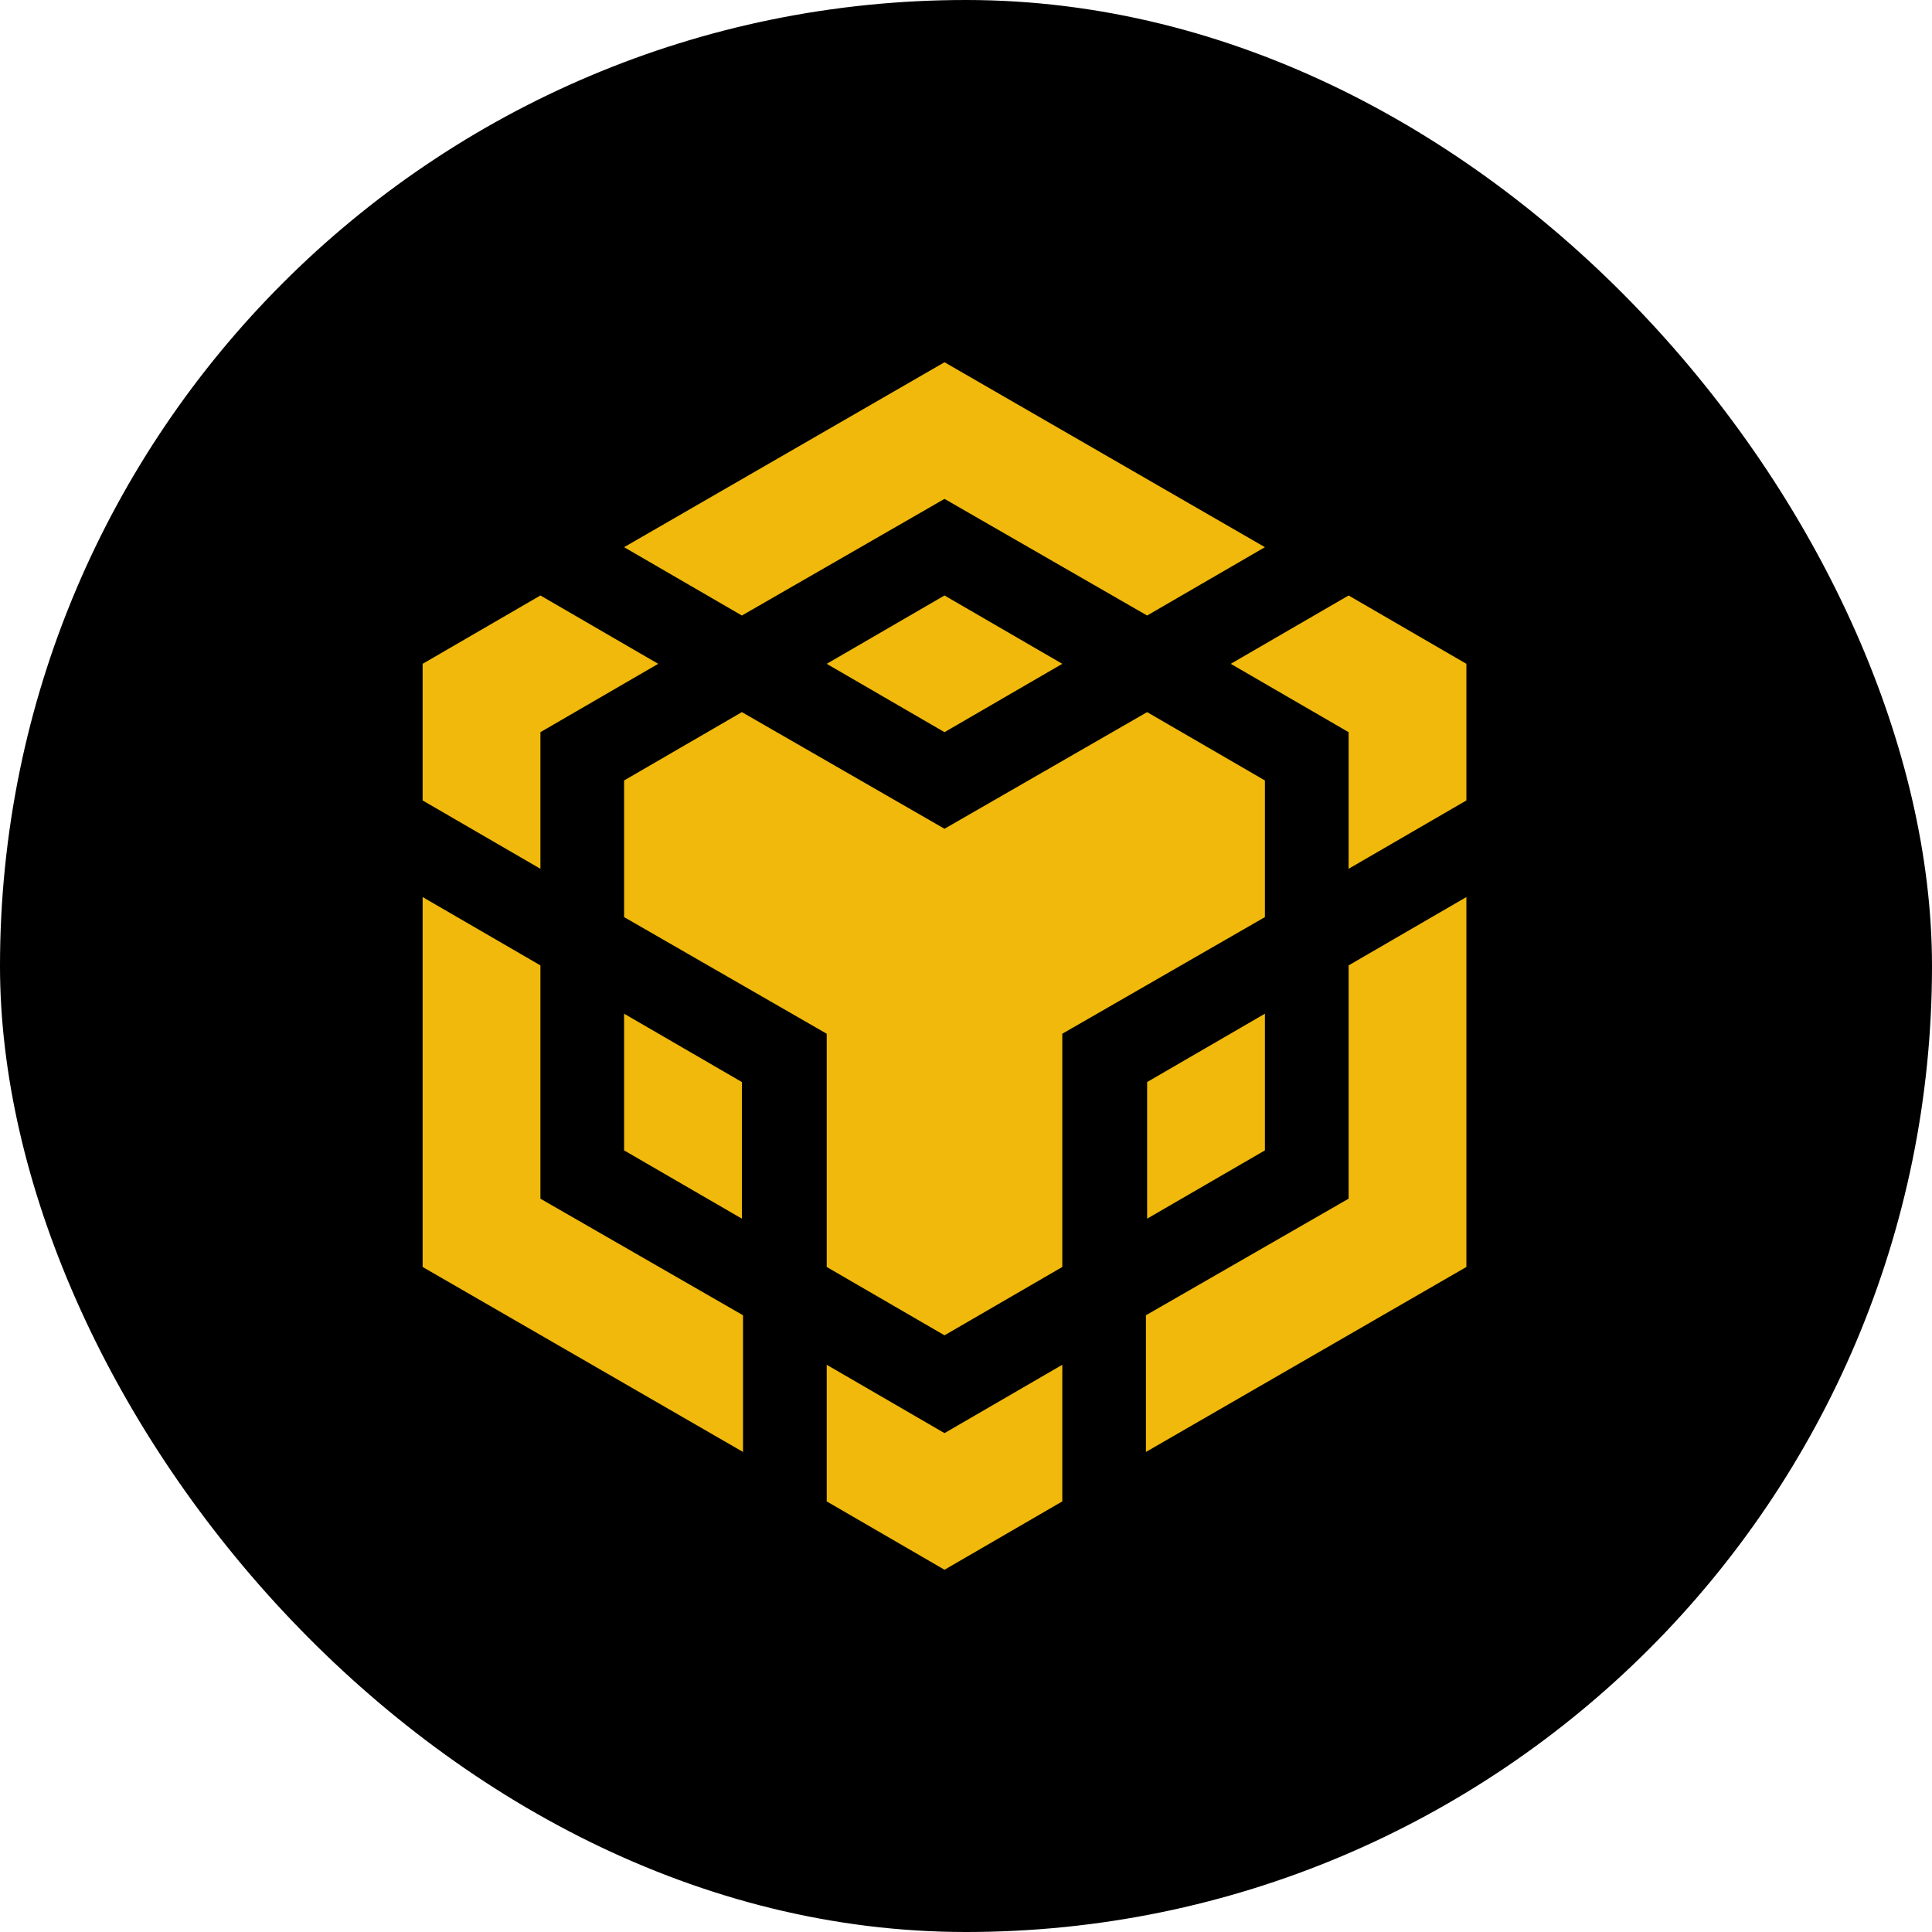 <svg width="32" height="32" viewBox="0 0 32 32" fill="none" xmlns="http://www.w3.org/2000/svg">
<g clip-path="url(#clip0_1_443)">
<path d="M32 0H0V32H32V0Z" fill="black"/>
<path d="M10.337 9.063L15.644 6L20.951 9.063L19 10.195L15.644 8.263L12.288 10.195L10.337 9.063ZM20.951 12.927L19 11.795L15.644 13.727L12.288 11.795L10.337 12.927V15.19L13.693 17.122V20.985L15.644 22.117L17.595 20.985V17.122L20.951 15.19V12.927ZM20.951 19.054V16.79L19 17.922V20.185L20.951 19.054ZM22.337 19.854L18.98 21.785V24.049L24.288 20.985V14.858L22.337 15.99V19.854ZM20.385 10.995L22.337 12.127V14.39L24.288 13.258V10.995L22.337 9.863L20.385 10.995ZM13.693 22.605V24.868L15.644 26L17.595 24.868V22.605L15.644 23.737L13.693 22.605ZM10.337 19.054L12.288 20.185V17.922L10.337 16.79V19.054ZM13.693 10.995L15.644 12.127L17.595 10.995L15.644 9.863L13.693 10.995ZM8.951 12.127L10.902 10.995L8.951 9.863L7 10.995V13.258L8.951 14.39V12.127ZM8.951 15.99L7 14.858V20.985L12.307 24.049V21.785L8.951 19.854V15.99Z" fill="#F0B90B"/>
</g>
<defs>
<clipPath id="clip0_1_443">
<rect width="32" height="32" rx="16" fill="white"/>
</clipPath>
</defs>
</svg>
